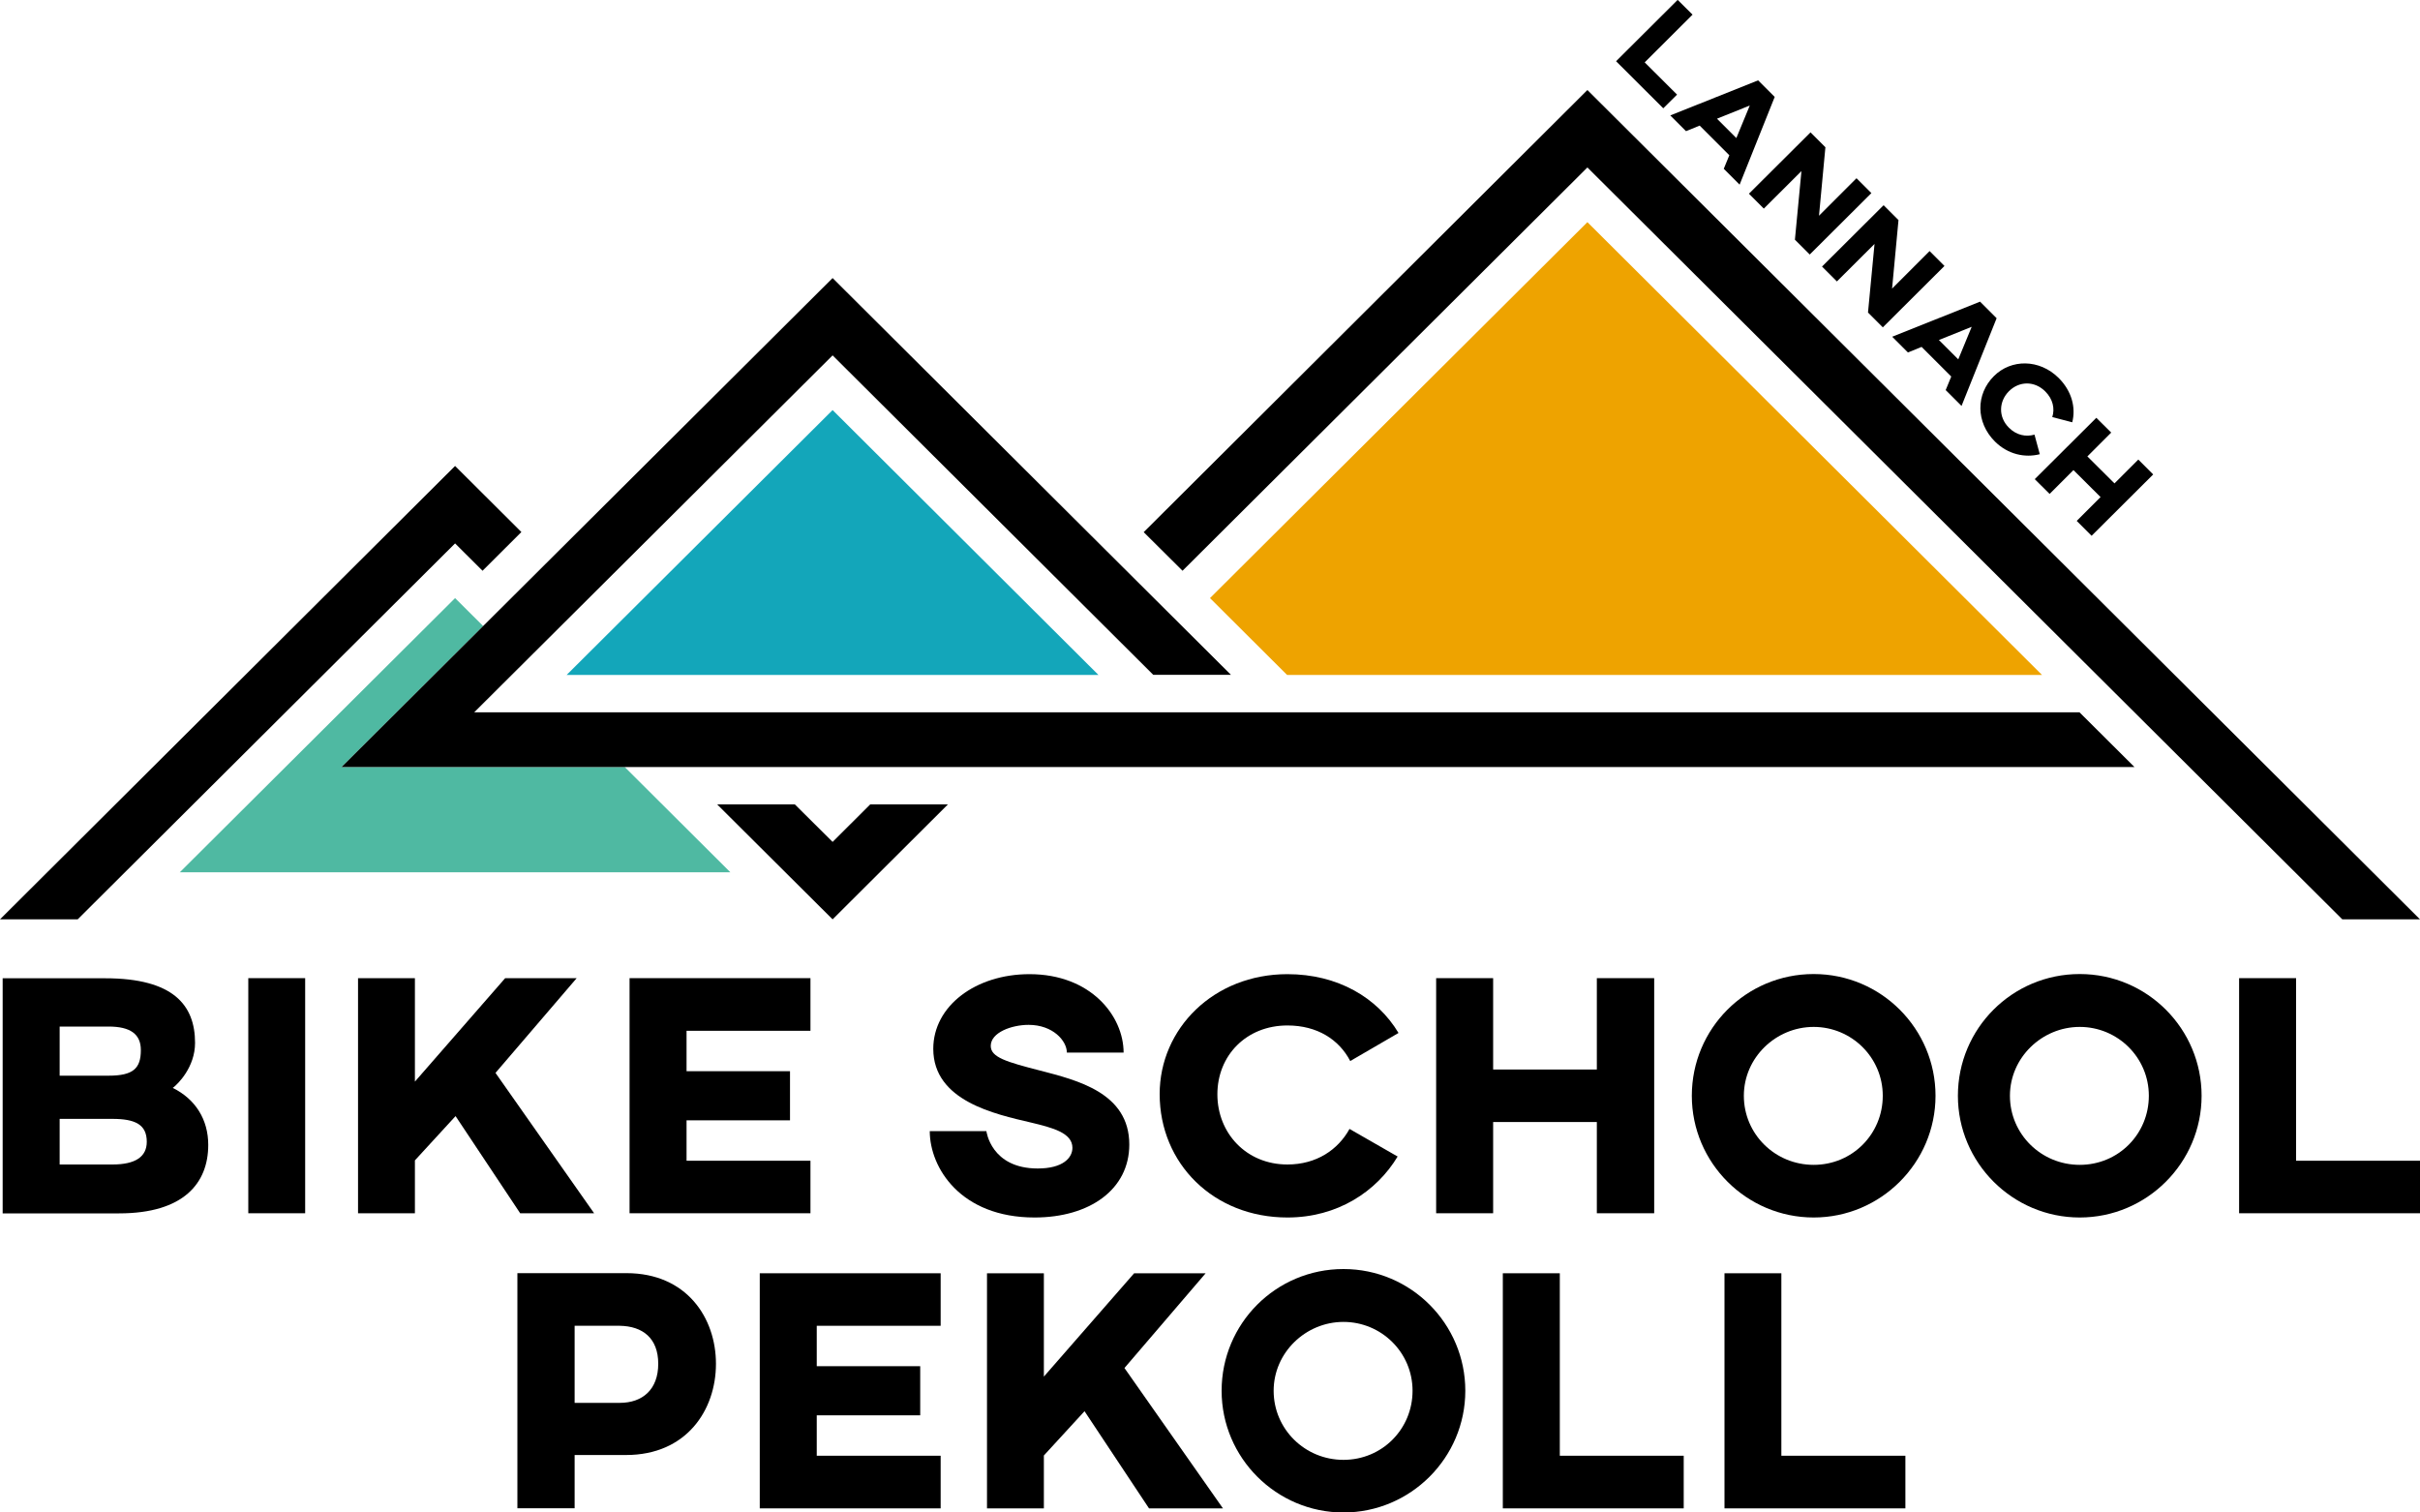 <svg viewBox="0 0 200 125" xmlns="http://www.w3.org/2000/svg"><path d="m135.93 5.16 2.67 2.66-1.14 1.13-3.9-3.89 5.09-5.07 1.23 1.22-3.95 3.94z"/><path d="m142.92 12.83-2.45-2.45-1.13.46-1.3-1.3 7.26-2.9 1.37 1.37-2.9 7.25-1.31-1.31zm.58-1.42 1.11-2.69-2.71 1.09z"/><path d="m149.57 21.04-1.23-1.23.54-5.67-3.11 3.1-1.23-1.23 5.09-5.07 1.23 1.23-.53 5.66 3.1-3.1 1.23 1.23-5.09 5.07z"/><path d="m155.61 27.06-1.23-1.23.54-5.67-3.11 3.1-1.23-1.23 5.09-5.07 1.23 1.23-.53 5.66 3.1-3.1 1.23 1.23-5.09 5.07z"/><path d="m161.26 31.12-2.45-2.45-1.13.46-1.3-1.3 7.26-2.9 1.37 1.37-2.9 7.25-1.31-1.31zm.58-1.42 1.11-2.69-2.71 1.09z"/><path d="m168.57 37.54c-1.22.31-2.62.02-3.7-1.05-1.59-1.59-1.59-3.91-.08-5.41 1.41-1.41 3.75-1.43 5.35.16 1.08 1.08 1.43 2.44 1.12 3.66l-1.65-.43c.22-.7.06-1.48-.58-2.12-.89-.89-2.16-.86-3-.02s-.9 2.13 0 3.02c.63.63 1.41.77 2.11.57l.44 1.63z"/><path d="m172.86 44.28-1.23-1.23 1.97-1.97-2.24-2.23-1.97 1.97-1.23-1.22 5.09-5.07 1.23 1.22-1.97 1.97 2.24 2.23 1.97-1.97 1.23 1.23z"/><path d="m46.83 55.78h43.95l-21.97-21.89z" fill="#13a6ba"/><path d="m0 75.98h6.42l31.19-31.07 2.27 2.26 3.21-3.2-5.48-5.46z"/><path d="m94.52 43.98 3.21 3.19 33.46-33.33 62.39 62.14h6.42l-68.81-68.54z"/><path d="m71.92 66.48-3.11 3.1-3.12-3.1h-6.42l9.54 9.5 9.53-9.5z"/><path d="m106.37 55.78h62.39l-37.57-37.42-31.19 31.07z" fill="#eea300"/><path d="m28.23 63.39 11.7-11.65-2.32-2.31-22.75 22.66h45.5l-8.73-8.7z" fill="#4fb9a2"/><path d="m171.86 58.87h-132.67l29.62-29.5 26.5 26.4h6.42l-32.92-32.79-40.58 40.41h148.17z"/><path d="m9.29 92.47h-4.36v3.77h4.36c1.89 0 2.84-.63 2.84-1.88 0-1.43-.97-1.89-2.84-1.89m2.35-5.69c0-1.31-.86-1.94-2.67-1.94h-4.04v4.06h4.04c2.04 0 2.67-.6 2.67-2.11m5.57 7.83c0 3.17-2.04 5.66-7.37 5.66h-9.62v-19.43h8.47c5.65 0 7.43 2.23 7.43 5.34 0 2-1.41 3.4-1.84 3.72 1.89.94 2.93 2.63 2.93 4.71"/><path d="m20.52 80.84h4.7v19.43h-4.7z"/><path d="m40.95 88.67 8.15 11.6h-6.11l-5.34-8.03-3.36 3.66v4.37h-4.7v-19.43h4.7v8.55l7.46-8.55h5.91z"/><path d="m66.98 80.84v4.35h-10.24v3.34h8.55v4.06h-8.55v3.34h10.24v4.34h-14.95v-19.43z"/><path d="m92.85 86.99h-4.68c0-.97-1.15-2.29-3.16-2.29-1.41 0-3.13.63-3.13 1.74 0 .94 1.29 1.32 4.05 2.03 3.07.8 7.4 1.83 7.4 6.12 0 3.71-3.27 6.03-7.83 6.03-6.11 0-8.66-4.11-8.66-7.14h4.68s.37 3.09 4.24 3.09c2.1 0 2.87-.89 2.87-1.71 0-1.23-1.63-1.66-3.44-2.09-2.93-.69-8.06-1.77-8.06-6.09 0-3.54 3.5-6.17 7.95-6.17 5.08 0 7.78 3.46 7.78 6.49"/><path d="m115.52 95.56c-1.75 2.92-4.99 5.06-9.12 5.06-6.11 0-10.56-4.46-10.56-10.2 0-5.4 4.45-9.91 10.56-9.91 4.16 0 7.43 1.94 9.18 4.86l-3.99 2.32c-.92-1.77-2.72-2.94-5.19-2.94-3.41 0-5.79 2.49-5.79 5.69s2.38 5.8 5.79 5.8c2.41 0 4.19-1.23 5.13-2.94l3.99 2.29z"/><path d="m136.71 100.27h-4.74v-7.54h-8.57v7.54h-4.71v-19.43h4.71v7.55h8.57v-7.55h4.74z"/><path d="m144.12 90.56c0 3.17 2.58 5.71 5.77 5.71s5.71-2.54 5.71-5.71-2.58-5.69-5.71-5.69-5.77 2.54-5.77 5.69m15.84 0c0 5.54-4.53 10.06-10.07 10.06s-10.07-4.51-10.07-10.06 4.48-10.06 10.07-10.06 10.07 4.54 10.07 10.06"/><path d="m166.11 90.56c0 3.17 2.58 5.71 5.77 5.71s5.71-2.54 5.71-5.71-2.58-5.69-5.71-5.69-5.77 2.54-5.77 5.69m15.84 0c0 5.54-4.53 10.06-10.07 10.06s-10.07-4.51-10.07-10.06 4.48-10.06 10.07-10.06 10.07 4.54 10.07 10.06"/><path d="m185.05 80.84v19.43h14.95v-4.34h-10.24v-15.09z"/><path d="m47.49 109.57v6.37h3.73c1.89 0 3.18-1.11 3.18-3.23s-1.29-3.11-3.18-3.14zm11.68 3.14c0 3.83-2.44 7.54-7.43 7.54h-4.25v4.4h-4.73v-19.43h9.01c4.99 0 7.4 3.71 7.4 7.49"/><path d="m62.79 105.23v19.43h14.95v-4.35h-10.24v-3.34h8.55v-4.06h-8.55v-3.34h10.24v-4.34z"/><path d="m93.73 105.23-7.46 8.54v-8.54h-4.7v19.43h4.7v-4.37l3.36-3.66 5.33 8.03h6.11l-8.14-11.6 6.71-7.83z"/><path d="m105.26 114.94c0 3.17 2.58 5.71 5.77 5.71s5.71-2.54 5.71-5.71-2.58-5.69-5.71-5.69-5.77 2.54-5.77 5.69m15.84 0c0 5.54-4.53 10.06-10.07 10.06s-10.07-4.51-10.07-10.06 4.48-10.06 10.07-10.06 10.07 4.54 10.07 10.06"/><path d="m124.2 105.23v19.43h14.95v-4.35h-10.24v-15.08z"/><path d="m142.52 105.23v19.43h14.95v-4.35h-10.25v-15.08z"/></svg>